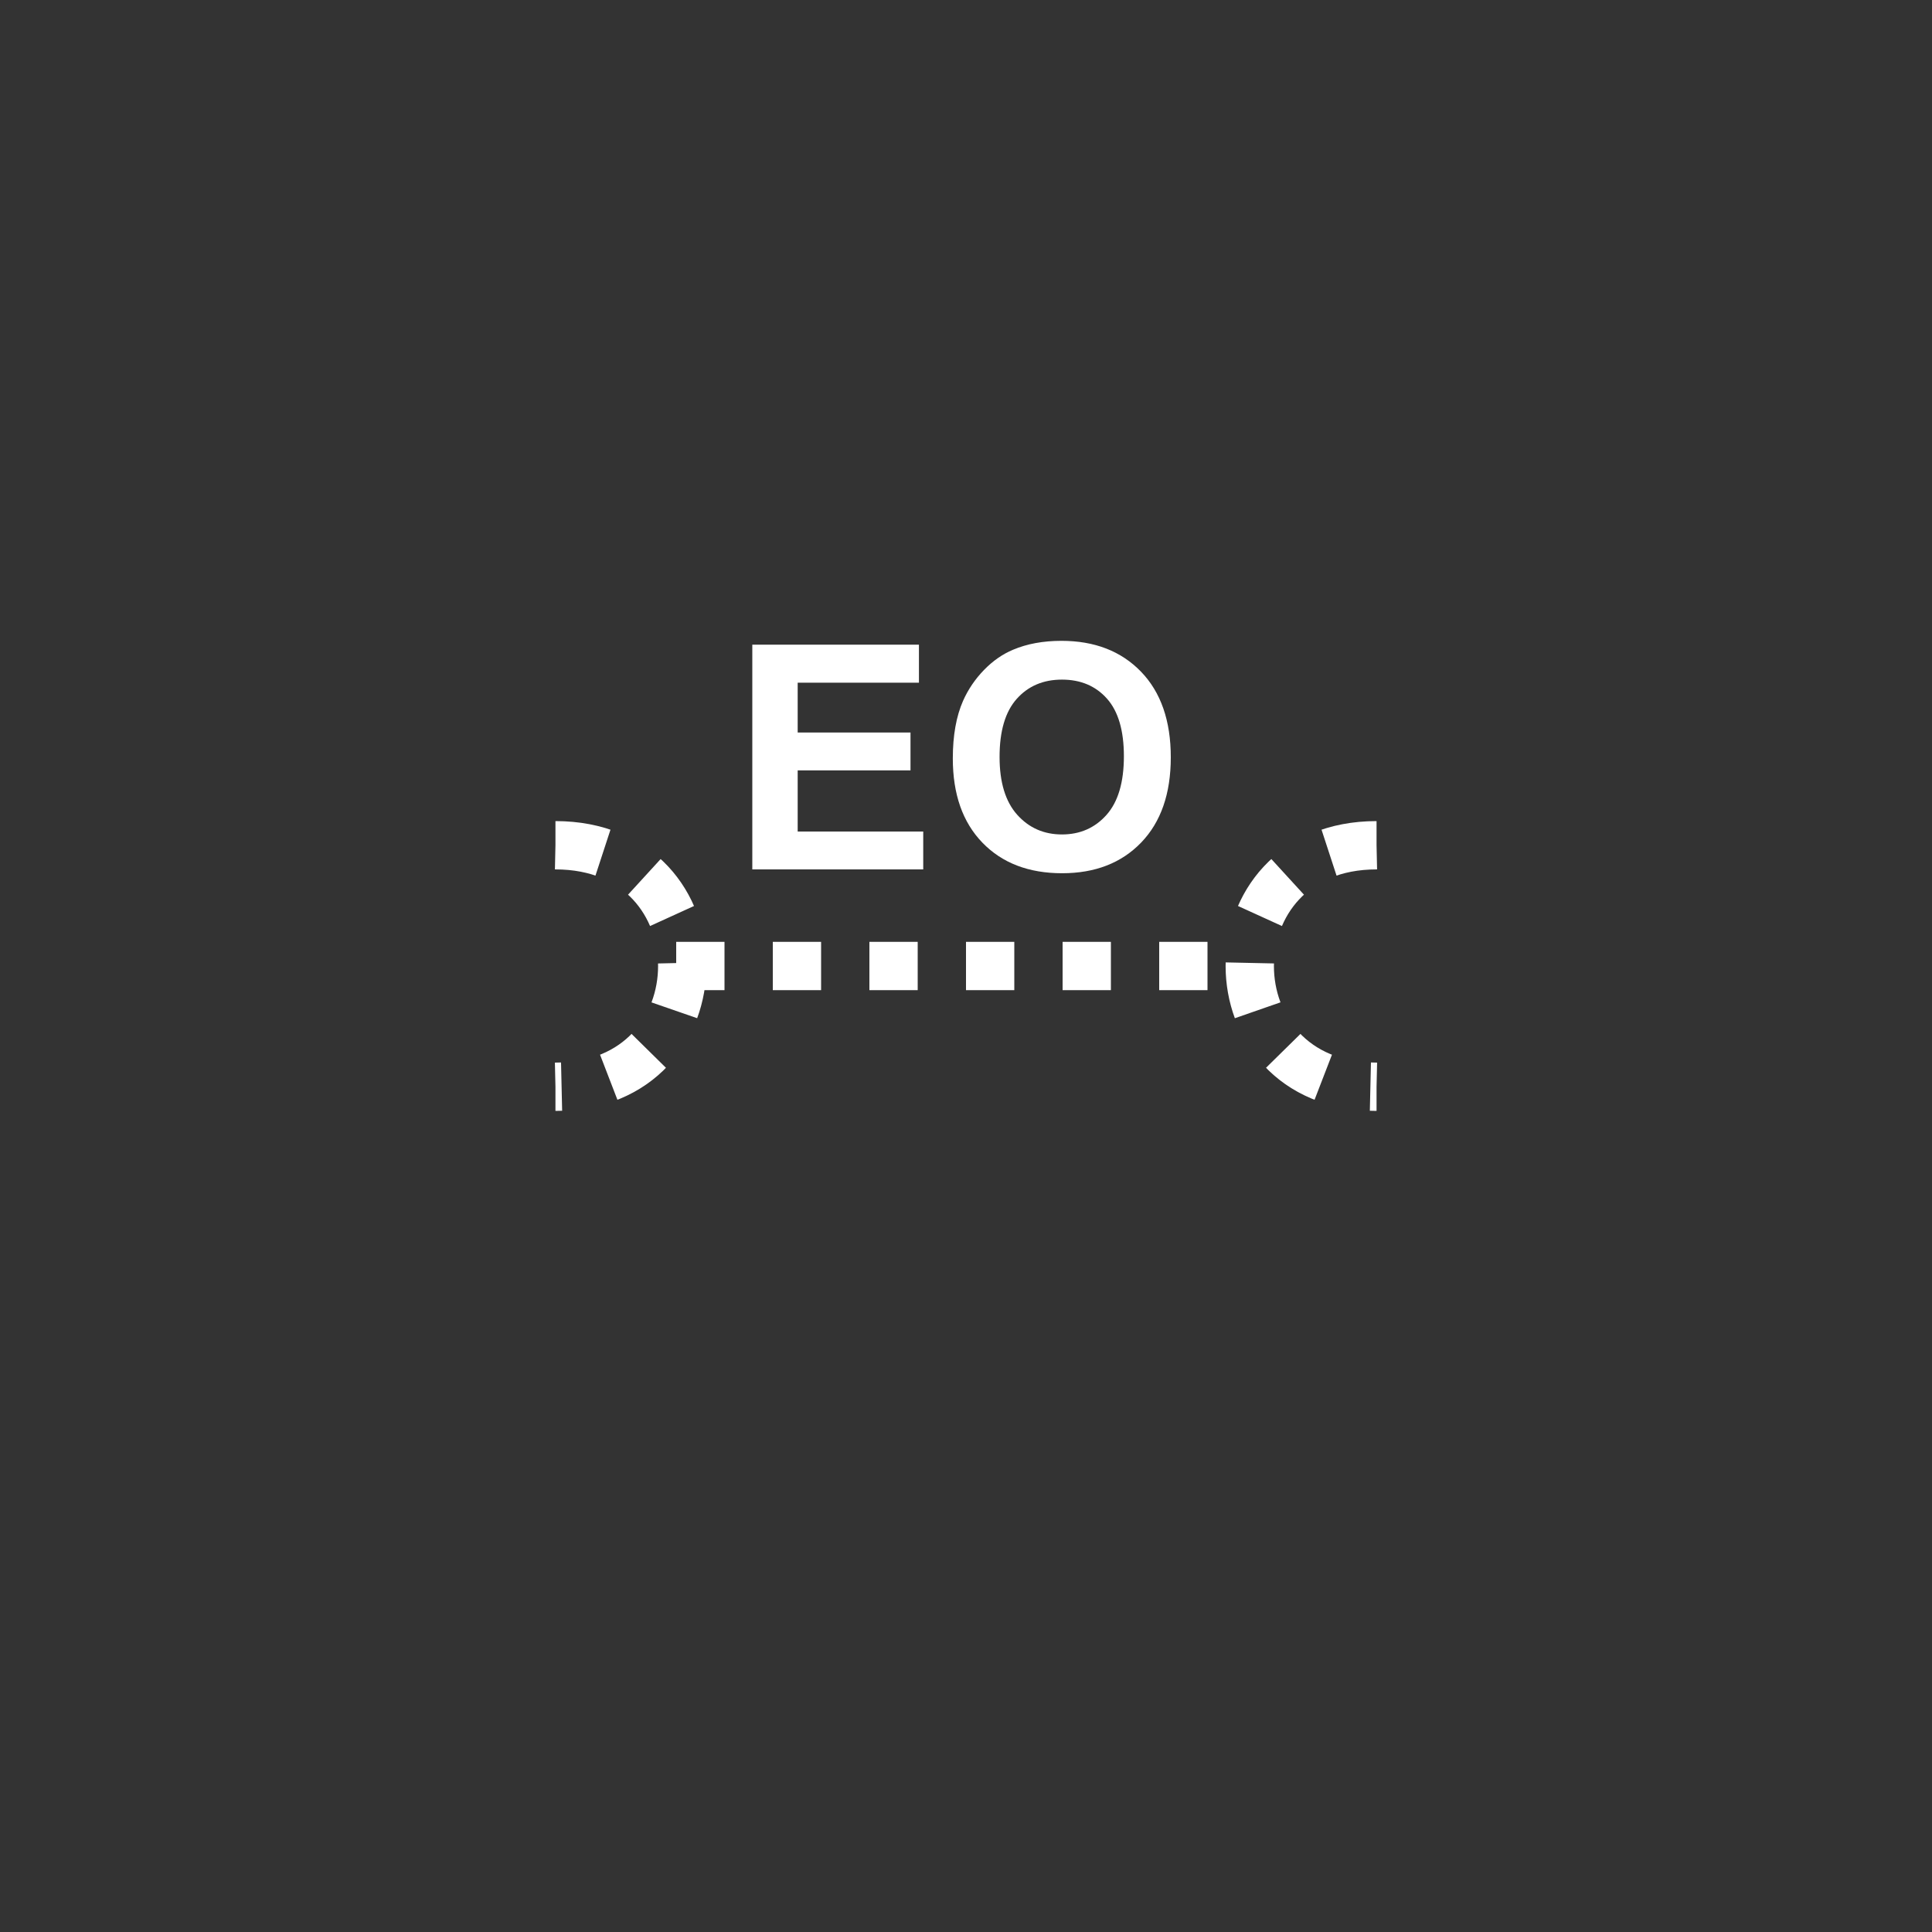 <?xml version="1.0" encoding="UTF-8" standalone="no"?>
<!--
Copyright (C) 2012 United States Government as represented by the Administrator of the
National Aeronautics and Space Administration.
All Rights Reserved.
-->

<!--
MIL-STD-2525 tactical symbol icon image. During icon composition this image is multiplied by the desired frame color 
(e.g. black), then drawn on top of the frame and fill.
-->

<svg
   xmlns:dc="http://purl.org/dc/elements/1.1/"
   xmlns:cc="http://creativecommons.org/ns#"
   xmlns:rdf="http://www.w3.org/1999/02/22-rdf-syntax-ns#"
   xmlns:svg="http://www.w3.org/2000/svg"
   xmlns="http://www.w3.org/2000/svg"
   xmlns:sodipodi="http://sodipodi.sourceforge.net/DTD/sodipodi-0.dtd"
   xmlns:inkscape="http://www.inkscape.org/namespaces/inkscape"
   height="400px"
   viewBox="0 0 400 400"
   width="400px"
   id="svg2"
   version="1.1"
   inkscape:version="0.48.2 r9819"
   sodipodi:docname="sugausxe-------.svg">
  <rect x="0" y="0" width="400" height="400" fill="#333333" stroke="none"/>
  <defs
     id="defs14" />
  <sodipodi:namedview
     pagecolor="#ffffff"
     bordercolor="#666666"
     borderopacity="1"
     objecttolerance="10"
     gridtolerance="10"
     guidetolerance="10"
     inkscape:pageopacity="0"
     inkscape:pageshadow="2"
     inkscape:window-width="705"
     inkscape:window-height="480"
     id="namedview12"
     showgrid="false"
     inkscape:zoom="0.59"
     inkscape:cx="114.37944"
     inkscape:cy="200"
     inkscape:window-x="75"
     inkscape:window-y="44"
     inkscape:window-maximized="0"
     inkscape:current-layer="svg2" />
  <line
     style="stroke:rgb(255,255,255);stroke-width:10;stroke-dasharray:10"
     x1="140"
     x2="260"
     y1="200"
     y2="200"
     id="line4" />
  <path
     d="M285 175 C250 175 250 225 285 225"
     style="fill:none;stroke:rgb(255,255,255);stroke-width:10;stroke-dasharray:10"
     id="path6" />
  <path
     d="M115 175 C150 175 150 225 115 225"
     style="fill:none;stroke:rgb(255,255,255);stroke-width:10;stroke-dasharray:10"
     id="path8" />
  <g
     style="font-size:65px;font-weight:bold;text-anchor:middle;fill:#ffffff;fill-opacity:1;stroke:none;stroke-width:6;stroke-miterlimit:4;stroke-opacity:1;stroke-dasharray:12, 6;stroke-dashoffset:0;font-family:Arial"
     id="text10">
    <path
       inkscape:connector-curvature="0"
       d="m 155.756,180 0,-46.528 34.5,0 0,7.871 -25.105,0 0,10.315 23.359,0 0,7.839 -23.359,0 0,12.664 25.994,0 0,7.839 z"
       style="font-size:65px;font-weight:bold;text-anchor:middle;fill:#ffffff;fill-opacity:1;stroke:none;stroke-width:6;stroke-miterlimit:4;stroke-opacity:1;stroke-dasharray:12, 6;stroke-dashoffset:0;font-family:Arial"
       id="path2994" />
    <path
       inkscape:connector-curvature="0"
       d="m 197.27,157.021 c 0,-4.74 0.709,-8.717 2.126,-11.934 1.058,-2.37 2.502,-4.496 4.332,-6.379 1.83,-1.883 3.835,-3.28 6.014,-4.189 2.899,-1.227 6.242,-1.841 10.029,-1.841 6.855,5e-5 12.341,2.127 16.456,6.379 4.115,4.253 6.173,10.167 6.173,17.742 -5e-5,7.511 -2.042,13.388 -6.125,17.631 -4.084,4.242 -9.543,6.364 -16.377,6.364 -6.919,0 -12.42,-2.111 -16.504,-6.332 -4.084,-4.221 -6.125,-10.035 -6.125,-17.44 z m 9.68,-0.317 c -2e-5,5.269 1.217,9.262 3.65,11.981 2.433,2.719 5.522,4.078 9.268,4.078 3.745,1e-5 6.818,-1.349 9.22,-4.047 2.401,-2.698 3.602,-6.744 3.602,-12.14 -4e-5,-5.332 -1.169,-9.31 -3.507,-11.934 -2.338,-2.624 -5.443,-3.936 -9.315,-3.936 -3.872,4e-5 -6.993,1.328 -9.363,3.983 -2.37,2.655 -3.555,6.66 -3.555,12.013 z"
       style="font-size:65px;font-weight:bold;text-anchor:middle;fill:#ffffff;fill-opacity:1;stroke:none;stroke-width:6;stroke-miterlimit:4;stroke-opacity:1;stroke-dasharray:12, 6;stroke-dashoffset:0;font-family:Arial"
       id="path2996" />
  </g>
</svg>
